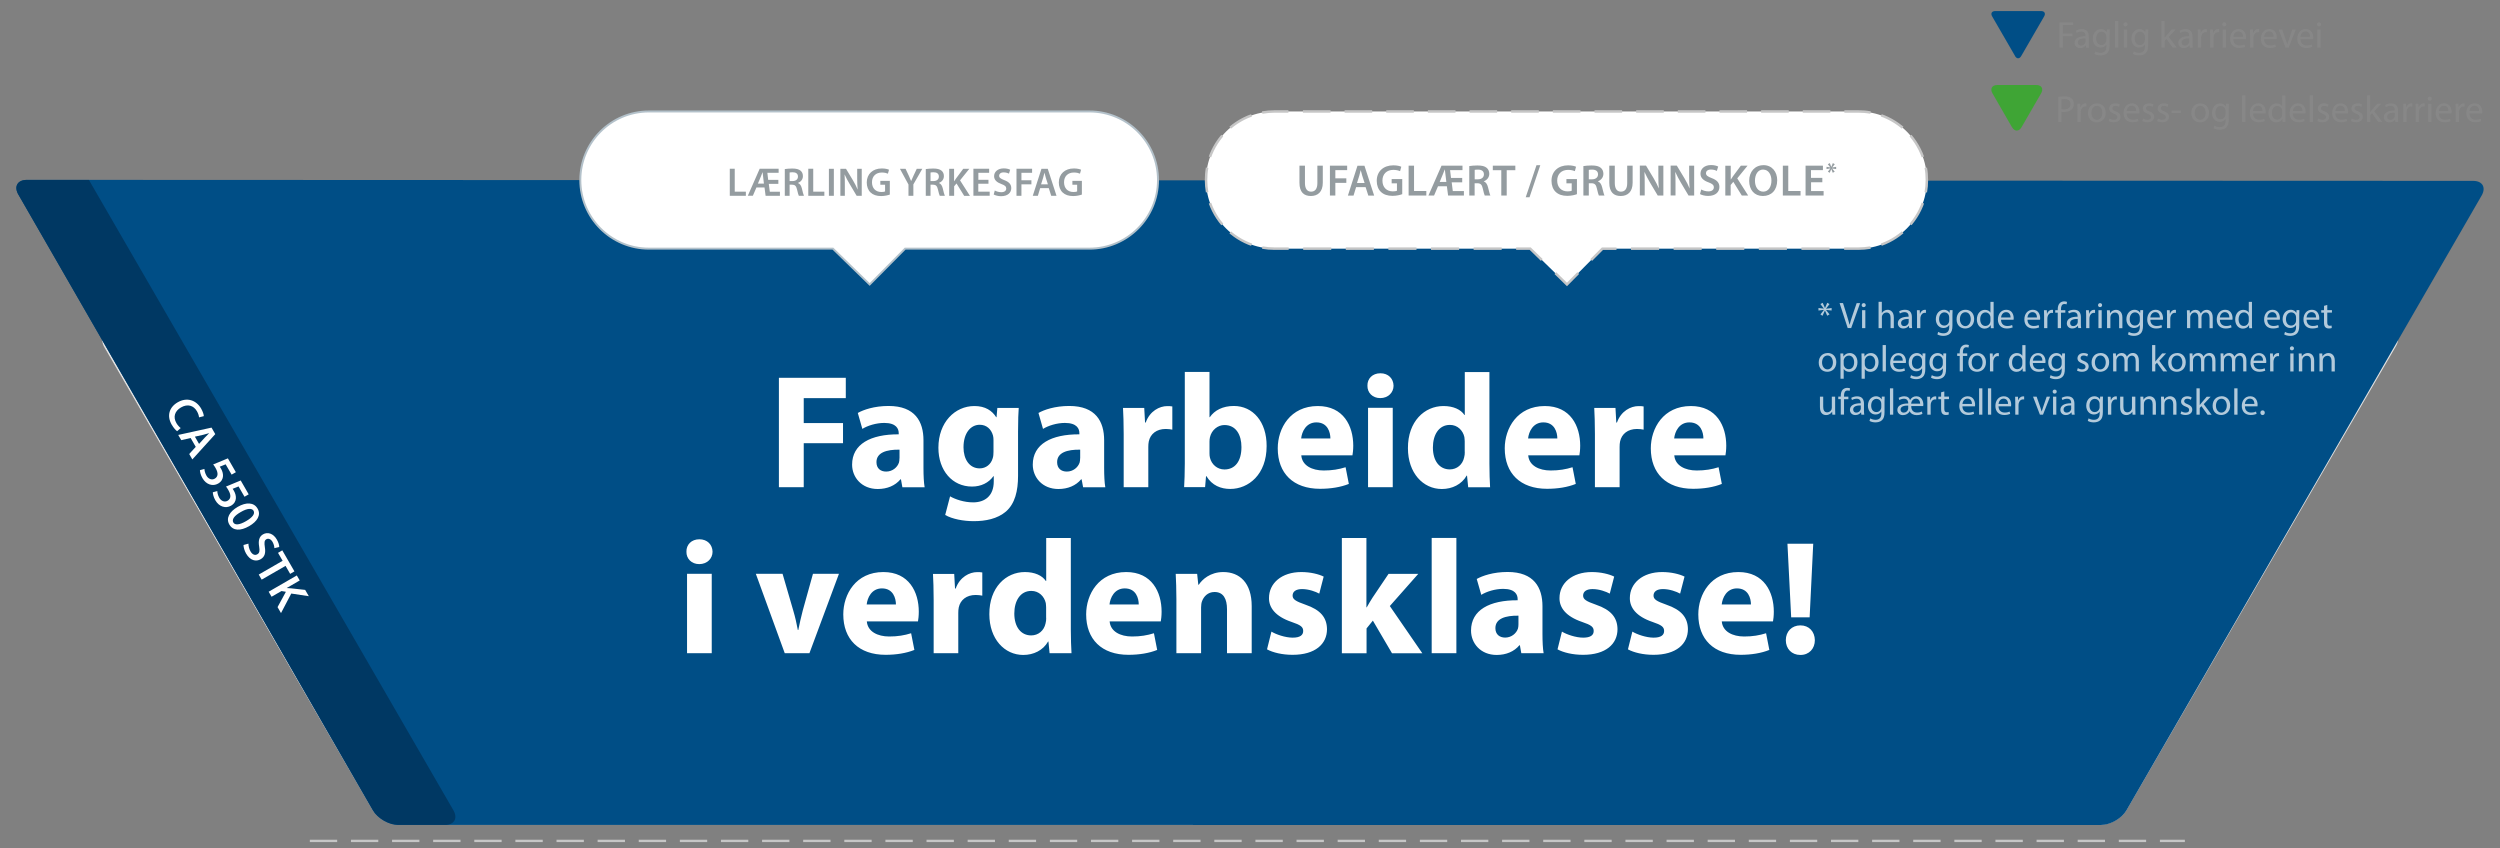 <?xml version="1.0" encoding="UTF-8"?>
<svg id="Layer_2" xmlns="http://www.w3.org/2000/svg" xmlns:xlink="http://www.w3.org/1999/xlink" version="1.1" viewBox="0 0 368.5 125">
  <rect x="0" y="0" width="368.5" height="125" fill="#808080" stroke="none"/>
  <!-- Generator: Adobe Illustrator 30.0.0, SVG Export Plug-In . SVG Version: 2.1.1 Build 123)  -->
  <defs>
    <style>
      .st0, .st1, .st2, .st3, .st4, .st5, .st6 {
        fill: none;
      }

      .st7 {
        fill: #e3e3e3;
      }

      .st1 {
        stroke-dasharray: 4.14 2.14;
      }

      .st1, .st2, .st4, .st5, .st6 {
        stroke: #c6c6c6;
      }

      .st1, .st4, .st5, .st6 {
        stroke-width: .37px;
      }

      .st8 {
        fill: #949ca0;
      }

      .st9 {
        fill: #004e86;
      }

      .st10 {
        isolation: isolate;
      }

      .st11 {
        clip-path: url(#clippath-11);
      }

      .st12 {
        clip-path: url(#clippath-10);
      }

      .st13 {
        clip-path: url(#clippath-12);
      }

      .st14 {
        clip-path: url(#clippath-1);
      }

      .st15 {
        clip-path: url(#clippath-3);
      }

      .st16 {
        clip-path: url(#clippath-2);
      }

      .st17 {
        clip-path: url(#clippath-9);
      }

      .st18 {
        fill: #fff;
      }

      .st19 {
        fill: #3fa535;
      }

      .st2 {
        stroke-dasharray: 4.03 2.03;
        stroke-width: .35px;
      }

      .st20 {
        fill: #878787;
      }

      .st21 {
        fill: #003863;
      }

      .st3 {
        stroke: #b3c1ca;
        stroke-width: .29px;
      }

      .st22 {
        opacity: .7;
      }

      .st4 {
        stroke-dasharray: 3.65 1.65;
      }

      .st23 {
        clip-path: url(#clippath);
      }

      .st6 {
        stroke-dasharray: 4.07 2.07;
      }
    </style>
    <clipPath id="clippath">
      <rect class="st0" y=".69" width="368.5" height="342.99"/>
    </clipPath>
    <clipPath id="clippath-1">
      <rect class="st0" y=".69" width="368.5" height="342.99"/>
    </clipPath>
    <clipPath id="clippath-2">
      <path class="st0" d="M2.71,28.68l52.24,90.74c.69,1.2,2.37,2.17,3.75,2.17h251c1.38,0,3.06-.97,3.75-2.16l52.34-90.59c.69-1.2.13-2.17-1.25-2.17l-360.58-.15c-1.38,0-1.94.97-1.25,2.17h0Z"/>
    </clipPath>
    <clipPath id="clippath-3">
      <rect class="st0" y=".69" width="368.5" height="342.99"/>
    </clipPath>
    <clipPath id="clippath-9">
      <rect class="st0" y=".69" width="368.5" height="342.99"/>
    </clipPath>
    <clipPath id="clippath-10">
      <rect class="st0" x="267.26" y="56.18" width="67.57" height="7.08"/>
    </clipPath>
    <clipPath id="clippath-11">
      <rect class="st0" x="267.08" y="49.8" width="78.07" height="7.09"/>
    </clipPath>
    <clipPath id="clippath-12">
      <rect class="st0" x="267.04" y="43.43" width="77.68" height="7.09"/>
    </clipPath>
  </defs>
  <g id="Layer_1-2">
    <g class="st10">
      <g id="Layer_1-3">
        <g class="st23">
          <g>
            <g class="st14">
              <g>
                <path class="st9" d="M297.02,8.27c.25.43.65.43.9,0l3.39-5.86c.25-.43.05-.78-.45-.78h-6.77c-.5,0-.7.35-.45.78l3.39,5.86h-.01Z"/>
                <path class="st20" d="M341.82,3.29c-.18,0-.3.13-.3.3s.12.3.29.3c.19,0,.31-.13.31-.3s-.12-.3-.3-.3M342.06,4.35h-.49v2.67h.49s0-2.67,0-2.67ZM339.08,5.42c.04-.34.26-.79.75-.79.55,0,.68.48.67.79h-1.42ZM340.95,5.77s.02-.13.02-.23c0-.49-.23-1.26-1.1-1.26-.78,0-1.25.64-1.25,1.44s.49,1.35,1.32,1.35c.43,0,.72-.09.89-.16l-.08-.35c-.18.08-.39.14-.74.14-.49,0-.91-.27-.92-.93h1.88-.02ZM335.87,4.35l1.02,2.67h.46l1.05-2.67h-.51l-.52,1.5c-.09.24-.17.46-.23.68h-.02c-.05-.22-.13-.44-.21-.68l-.52-1.5s-.52,0-.52,0ZM333.71,5.42c.04-.34.25-.79.75-.79.55,0,.68.48.67.79h-1.42ZM335.58,5.77s.02-.13.02-.23c0-.49-.23-1.26-1.1-1.26-.78,0-1.25.64-1.25,1.44s.49,1.35,1.32,1.35c.43,0,.72-.09.89-.16l-.08-.35c-.18.08-.39.14-.74.14-.49,0-.91-.27-.92-.93h1.88-.02ZM331.68,7.02h.48v-1.43c0-.08.01-.16.02-.23.07-.36.31-.62.65-.62.07,0,.12,0,.17.02v-.46s-.08-.02-.14-.02c-.33,0-.62.23-.74.59h-.02l-.02-.53h-.43c.02.25.02.52.02.83v1.84h0ZM329.19,5.42c.04-.34.25-.79.75-.79.55,0,.68.48.68.79h-1.43ZM331.06,5.77s.02-.13.02-.23c0-.49-.23-1.26-1.11-1.26-.78,0-1.25.64-1.25,1.44s.49,1.35,1.32,1.35c.42,0,.72-.09.89-.16l-.08-.35c-.18.08-.39.14-.74.14-.49,0-.91-.27-.92-.93h1.88-.01ZM327.86,3.29c-.18,0-.3.13-.3.3s.12.3.29.3c.19,0,.32-.13.31-.3,0-.17-.12-.3-.3-.3M328.11,4.35h-.49v2.67h.49s0-2.67,0-2.67ZM325.79,7.02h.48v-1.43c0-.08.01-.16.02-.23.07-.36.31-.62.65-.62.07,0,.12,0,.16.02v-.46s-.08-.02-.14-.02c-.33,0-.62.23-.74.59h-.02l-.02-.53h-.42c.02.25.02.52.02.83v1.84h.01ZM323.96,7.02h.48v-1.43c0-.08.01-.16.02-.23.07-.36.31-.62.65-.62.07,0,.12,0,.17.02v-.46s-.08-.02-.14-.02c-.33,0-.62.23-.74.59h-.02l-.02-.53h-.42c.02.25.02.52.02.83v1.84h0ZM322.71,6.12s-.01.11-.03.15c-.08.23-.3.45-.65.45-.25,0-.46-.15-.46-.46,0-.52.6-.61,1.13-.6v.46h0ZM323.22,7.02c-.03-.18-.05-.41-.05-.64v-1c0-.54-.2-1.09-1.02-1.09-.34,0-.66.09-.88.24l.11.32c.19-.12.45-.2.7-.2.55,0,.61.4.61.62v.06c-1.03,0-1.61.35-1.61.99,0,.39.28.77.82.77.38,0,.67-.19.82-.4h.02l.04.34h.44,0ZM319.09,3.1h-.48v3.92h.48v-1.01l.25-.28.92,1.28h.59l-1.18-1.57,1.03-1.1h-.59l-.79.92c-.08.09-.17.21-.24.3h-.01v-2.48s.02.02.02.02ZM316.15,5.88c0,.08-.01.18-.04.26-.1.31-.38.5-.67.5-.52,0-.79-.44-.79-.96,0-.62.33-1.01.8-1.01.35,0,.59.23.68.51.02.07.03.14.03.22v.48h0ZM316.23,4.35l-.02.4h-.01c-.12-.22-.37-.46-.83-.46-.61,0-1.2.51-1.2,1.42,0,.74.48,1.3,1.14,1.3.42,0,.7-.2.85-.45h.01v.3c0,.67-.36.93-.86.93-.33,0-.61-.1-.79-.21l-.12.37c.21.14.57.22.89.22.34,0,.71-.08.97-.32.26-.23.38-.61.38-1.22v-1.55c0-.33.01-.54.02-.74h-.43ZM313.3,3.29c-.18,0-.3.13-.3.3s.12.3.29.3c.19,0,.31-.13.31-.3s-.11-.3-.3-.3M313.54,4.35h-.49v2.67h.49s0-2.67,0-2.67ZM311.75,7.02h.49v-3.92h-.49v3.92ZM310.47,5.88c0,.08-.01.18-.04.26-.1.31-.38.5-.67.5-.52,0-.79-.44-.79-.96,0-.62.33-1.01.8-1.01.35,0,.59.23.68.51.02.07.03.14.03.22v.48h0ZM310.54,4.35l-.02.4h-.01c-.12-.22-.37-.46-.83-.46-.61,0-1.2.51-1.2,1.42,0,.74.47,1.3,1.14,1.3.42,0,.7-.2.85-.45h.01v.3c0,.67-.36.93-.86.93-.33,0-.61-.1-.78-.21l-.12.37c.21.14.57.22.89.22.34,0,.71-.08.97-.32.26-.23.38-.61.38-1.22v-1.55c0-.33.01-.54.02-.74h-.44ZM307.41,6.12s-.01.11-.03.15c-.08.23-.3.45-.65.45-.25,0-.46-.15-.46-.46,0-.52.6-.61,1.13-.6v.46h0ZM307.92,7.02c-.03-.18-.04-.41-.04-.64v-1c0-.54-.2-1.09-1.02-1.09-.34,0-.66.09-.88.24l.11.32c.19-.12.45-.2.7-.2.55,0,.61.4.61.62v.06c-1.03,0-1.61.35-1.61.99,0,.39.28.77.82.77.38,0,.67-.19.82-.4h.02l.04.34h.44-.01ZM303.58,7.02h.48v-1.68h1.41v-.4h-1.41v-1.24h1.52v-.4h-2.01v3.72h.01Z"/>
                <path class="st19" d="M296.57,18.74c.39.68,1.02.68,1.41,0l2.88-4.98c.39-.68.07-1.23-.71-1.23h-5.75c-.78,0-1.1.55-.71,1.23l2.87,4.98h0Z"/>
                <path class="st20" d="M364,16.37c.04-.34.26-.79.75-.79.55,0,.68.48.67.79h-1.42ZM365.87,16.72s.02-.13.02-.23c0-.49-.23-1.26-1.11-1.26-.78,0-1.25.64-1.25,1.44s.49,1.35,1.32,1.35c.43,0,.72-.09.89-.16l-.08-.35c-.18.08-.39.14-.74.14-.49,0-.91-.27-.92-.93h1.88-.01ZM361.97,17.97h.48v-1.43c0-.08.01-.16.02-.23.07-.36.31-.62.65-.62.07,0,.12,0,.17.02v-.46s-.08-.02-.14-.02c-.33,0-.62.23-.74.59h-.02l-.02-.53h-.42c.02.25.02.52.02.83v1.84h0ZM359.48,16.37c.04-.34.25-.79.75-.79.55,0,.68.48.67.79h-1.42ZM361.35,16.72s.02-.13.02-.23c0-.49-.23-1.26-1.1-1.26-.78,0-1.25.64-1.25,1.44s.49,1.35,1.31,1.35c.43,0,.72-.09.89-.16l-.08-.35c-.18.08-.39.14-.74.14-.49,0-.91-.27-.92-.93h1.88-.01ZM358.15,14.24c-.18,0-.3.13-.3.3s.12.3.29.3c.19,0,.31-.13.31-.3s-.12-.3-.3-.3M358.4,15.3h-.49v2.67h.49s0-2.67,0-2.67ZM356.08,17.97h.48v-1.43c0-.08.01-.16.02-.23.07-.36.31-.62.65-.62.07,0,.12,0,.17.02v-.46s-.08-.02-.14-.02c-.33,0-.62.23-.74.59h-.02l-.02-.53h-.43c.02.25.02.52.02.83v1.84h0ZM354.25,17.97h.48v-1.43c0-.08.01-.16.02-.23.07-.36.31-.62.65-.62.07,0,.12,0,.17.02v-.46s-.08-.02-.14-.02c-.33,0-.62.23-.74.59h-.02l-.02-.53h-.42c.02.25.02.52.02.83v1.84h0ZM353,17.07s-.01.11-.03.15c-.08.23-.3.45-.65.45-.25,0-.46-.15-.46-.46,0-.52.6-.61,1.13-.6v.46h0ZM353.51,17.97c-.03-.18-.04-.41-.04-.64v-1c0-.54-.2-1.09-1.02-1.09-.34,0-.66.09-.88.24l.11.32c.19-.12.45-.2.7-.2.55,0,.61.4.61.62v.06c-1.03,0-1.61.35-1.61.99,0,.39.28.77.82.77.38,0,.67-.19.82-.4h.02l.04.34h.44-.01ZM349.38,14.05h-.48v3.92h.48v-1.01l.25-.28.92,1.28h.59l-1.18-1.57,1.03-1.1h-.58l-.79.92c-.08.09-.17.21-.24.3h-.01v-2.48.02h0ZM346.52,17.84c.19.11.46.18.75.18.64,0,1-.33,1-.8,0-.4-.24-.63-.7-.81-.35-.13-.51-.23-.51-.45,0-.2.16-.36.45-.36.25,0,.44.09.55.15l.12-.35c-.15-.09-.39-.17-.66-.17-.58,0-.92.35-.92.78,0,.32.23.59.71.76.36.13.5.26.5.49s-.17.4-.52.4c-.24,0-.5-.1-.64-.19l-.12.37h0ZM344.22,16.37c.04-.34.25-.79.75-.79.55,0,.68.48.67.79h-1.42ZM346.09,16.72s.02-.13.02-.23c0-.49-.23-1.26-1.1-1.26-.78,0-1.25.64-1.25,1.44s.49,1.35,1.31,1.35c.43,0,.72-.09.89-.16l-.08-.35c-.18.08-.39.14-.74.14-.49,0-.91-.27-.92-.93h1.88-.01ZM341.57,17.84c.19.11.46.18.75.18.64,0,1-.33,1-.8,0-.4-.24-.63-.7-.81-.35-.13-.51-.23-.51-.45,0-.2.16-.36.45-.36.25,0,.44.09.55.15l.12-.35c-.15-.09-.39-.17-.66-.17-.58,0-.92.35-.92.78,0,.32.23.59.71.76.36.13.5.26.5.49s-.17.4-.52.4c-.24,0-.5-.1-.64-.19l-.12.37h0ZM340.45,17.97h.49v-3.92h-.49v3.92ZM337.96,16.37c.04-.34.26-.79.75-.79.55,0,.68.48.67.79h-1.42ZM339.83,16.72s.02-.13.02-.23c0-.49-.23-1.26-1.11-1.26-.78,0-1.25.64-1.25,1.44s.49,1.35,1.32,1.35c.43,0,.72-.09.89-.16l-.08-.35c-.18.08-.39.14-.74.14-.49,0-.91-.27-.92-.93h1.88-.01ZM336.39,16.85c0,.08,0,.14-.02.21-.09.37-.39.58-.71.58-.53,0-.79-.45-.79-.99,0-.59.3-1.03.8-1.03.36,0,.63.25.7.56.02.06.02.14.02.2v.46h0ZM336.39,14.05v1.6h-.01c-.12-.21-.4-.41-.81-.41-.65,0-1.21.55-1.2,1.44,0,.81.5,1.36,1.14,1.36.44,0,.76-.23.91-.52h.01l.02.46h.43c-.02-.18-.02-.45-.02-.69v-3.23h-.48.01ZM332.07,16.37c.04-.34.25-.79.75-.79.55,0,.68.48.67.79h-1.42ZM333.95,16.72s.02-.13.02-.23c0-.49-.23-1.26-1.1-1.26-.78,0-1.25.64-1.25,1.44s.49,1.35,1.32,1.35c.42,0,.72-.09.89-.16l-.08-.35c-.18.08-.39.14-.74.14-.49,0-.91-.27-.92-.93h1.88-.02ZM330.49,17.97h.49v-3.92h-.49v3.92ZM328.04,16.83c0,.08-.01.18-.04.26-.11.31-.38.5-.67.5-.53,0-.79-.44-.79-.96,0-.62.33-1.01.8-1.01.35,0,.59.23.68.51.02.07.03.14.03.22v.48h0ZM328.11,15.3l-.02.4h-.01c-.12-.22-.37-.46-.83-.46-.61,0-1.2.51-1.2,1.42,0,.74.47,1.3,1.14,1.3.41,0,.7-.2.85-.45h.01v.3c0,.67-.36.93-.86.93-.33,0-.61-.1-.79-.21l-.12.37c.21.14.57.22.89.22.34,0,.71-.08.97-.32.26-.23.38-.61.38-1.22v-1.55c0-.33.01-.54.02-.74h-.43ZM324.32,15.6c.57,0,.8.57.8,1.03,0,.6-.35,1.04-.81,1.04s-.81-.44-.81-1.03c0-.51.25-1.04.82-1.04M324.33,15.24c-.74,0-1.33.52-1.33,1.42,0,.85.56,1.38,1.28,1.38.65,0,1.33-.43,1.33-1.42,0-.82-.52-1.38-1.29-1.38M320.1,16.65h1.36v-.36h-1.36v.36ZM317.96,17.84c.19.11.46.18.75.18.64,0,1-.33,1-.8,0-.4-.24-.63-.7-.81-.35-.13-.51-.23-.51-.45,0-.2.16-.36.45-.36.25,0,.44.09.55.15l.12-.35c-.15-.09-.39-.17-.66-.17-.57,0-.92.35-.92.78,0,.32.23.59.71.76.36.13.5.26.5.49s-.17.4-.52.4c-.24,0-.5-.1-.64-.19l-.12.37h0ZM315.77,17.84c.19.11.46.18.75.18.64,0,1-.33,1-.8,0-.4-.24-.63-.7-.81-.35-.13-.51-.23-.51-.45,0-.2.16-.36.45-.36.25,0,.44.09.55.15l.12-.35c-.15-.09-.39-.17-.66-.17-.58,0-.92.35-.92.78,0,.32.23.59.71.76.36.13.5.26.5.49s-.17.4-.52.4c-.24,0-.5-.1-.64-.19l-.12.37h0ZM313.46,16.37c.04-.34.26-.79.75-.79.55,0,.68.48.67.79h-1.42ZM315.34,16.72s.02-.13.02-.23c0-.49-.23-1.26-1.1-1.26-.78,0-1.25.64-1.25,1.44s.49,1.35,1.31,1.35c.43,0,.72-.09.89-.16l-.08-.35c-.18.08-.39.14-.74.14-.49,0-.91-.27-.92-.93h1.88-.01ZM310.81,17.84c.19.11.46.18.75.18.64,0,1-.33,1-.8,0-.4-.24-.63-.7-.81-.35-.13-.51-.23-.51-.45,0-.2.16-.36.45-.36.25,0,.44.09.55.15l.12-.35c-.15-.09-.39-.17-.66-.17-.58,0-.92.35-.92.78,0,.32.23.59.71.76.36.13.5.26.5.49s-.17.4-.52.4c-.24,0-.5-.1-.64-.19l-.12.37h0ZM309.09,15.6c.57,0,.8.57.8,1.03,0,.6-.35,1.04-.81,1.04s-.81-.44-.81-1.03c0-.51.25-1.04.82-1.04M309.1,15.24c-.74,0-1.33.52-1.33,1.42,0,.85.56,1.38,1.28,1.38.65,0,1.33-.43,1.33-1.42,0-.82-.52-1.38-1.29-1.38M306.22,17.97h.48v-1.43c0-.08.01-.16.02-.23.07-.36.31-.62.65-.62.07,0,.12,0,.17.02v-.46s-.08-.02-.14-.02c-.33,0-.62.23-.74.59h-.02l-.02-.53h-.42c.02.25.02.52.02.83v1.84h0ZM303.86,14.64c.08-.02.24-.04.45-.04.53,0,.88.24.88.73s-.35.8-.93.8c-.16,0-.29-.01-.4-.04v-1.45h0ZM303.38,17.97h.48v-1.49c.11.03.24.03.39.03.47,0,.89-.14,1.14-.41.19-.19.29-.46.29-.8s-.12-.6-.32-.78c-.22-.2-.57-.31-1.05-.31-.39,0-.69.03-.92.07v3.68h-.01Z"/>
                <path class="st7" d="M15.38,51.18c-.69-1.2-.13-2.16,1.25-2.17l335.29-.13c1.38,0,1.94.97,1.24,2.16l-39.71,68.37c-.69,1.19-2.38,2.16-3.76,2.16H58.7c-1.38,0-3.06-.97-3.76-2.16L15.38,51.18Z"/>
                <path class="st9" d="M2.71,28.68c-.69-1.2-.13-2.17,1.25-2.17l360.58.15c1.38,0,1.94.97,1.25,2.17l-52.34,90.6c-.69,1.2-2.37,2.17-3.75,2.17H58.7c-1.38,0-3.06-.97-3.75-2.17L2.71,28.68Z"/>
              </g>
            </g>
            <g class="st16">
              <path class="st21" d="M-250.98,119.17c-.36,1.34.48,2.42,1.86,2.42H65.58c1.38,0,1.94-.97,1.25-2.16L9.67,20.58c-.69-1.2-2.36-2.04-3.74-1.88l-234.99,27.23c-1.37.16-2.77,1.37-3.13,2.7l-18.8,70.53h.01Z"/>
            </g>
            <g class="st15">
              <g>
                <path class="st18" d="M265.38,96.54c1.29,0,2.13-.93,2.13-2.18-.02-1.27-.86-2.18-2.13-2.18s-2.15.91-2.15,2.18.86,2.18,2.15,2.18M266.74,90.99l.53-10.84h-3.8l.55,10.84h2.73-.01ZM253.78,89.1c.1-.98.72-2.37,2.25-2.37,1.68,0,2.06,1.48,2.06,2.37h-4.31ZM261.34,91.59c.05-.26.12-.81.12-1.43,0-2.89-1.44-5.84-5.22-5.84-4.07,0-5.91,3.28-5.91,6.24,0,3.66,2.27,5.96,6.24,5.96,1.58,0,3.04-.24,4.23-.72l-.48-2.46c-.98.31-1.98.48-3.23.48-1.7,0-3.18-.72-3.3-2.23h7.55ZM239.95,95.71c.88.48,2.25.81,3.78.81,3.35,0,5.07-1.6,5.07-3.78-.02-1.72-.96-2.85-3.18-3.61-1.43-.5-1.89-.79-1.89-1.34,0-.6.5-.96,1.39-.96,1,0,2.01.38,2.53.67l.65-2.51c-.72-.36-1.94-.67-3.3-.67-2.89,0-4.76,1.65-4.76,3.83-.02,1.39.91,2.7,3.33,3.52,1.36.46,1.72.74,1.72,1.34s-.46.98-1.55.98-2.46-.48-3.13-.89l-.65,2.61h-.01ZM229.57,95.71c.88.48,2.25.81,3.78.81,3.35,0,5.07-1.6,5.07-3.78-.02-1.72-.96-2.85-3.18-3.61-1.44-.5-1.89-.79-1.89-1.34,0-.6.5-.96,1.39-.96,1.01,0,2.01.38,2.54.67l.65-2.51c-.72-.36-1.94-.67-3.3-.67-2.9,0-4.76,1.65-4.76,3.83-.02,1.39.91,2.7,3.32,3.52,1.36.46,1.72.74,1.72,1.34s-.45.98-1.55.98-2.46-.48-3.13-.89l-.65,2.61h-.01ZM223.82,92.02c0,.21-.02.43-.07.62-.24.74-.98,1.34-1.89,1.34-.81,0-1.44-.46-1.44-1.39,0-1.41,1.48-1.87,3.4-1.84v1.27h0ZM227.53,96.28c-.12-.65-.17-1.72-.17-2.85v-4.07c0-2.75-1.24-5.05-5.14-5.05-2.13,0-3.73.57-4.55,1.03l.67,2.34c.77-.48,2.03-.88,3.23-.88,1.79,0,2.13.88,2.13,1.51v.17c-4.14-.02-6.87,1.44-6.87,4.47,0,1.87,1.41,3.59,3.78,3.59,1.39,0,2.58-.5,3.35-1.43h.07l.21,1.17h3.29,0ZM211.03,96.28h3.64v-16.99h-3.64v16.99ZM201.43,79.3h-3.64v16.99h3.64v-3.66l.93-1.15,2.82,4.81h4.47l-4.79-6.96,4.19-4.74h-4.38l-2.37,3.52c-.29.45-.57.93-.84,1.41h-.05v-10.21h.02,0ZM186.75,95.71c.88.48,2.25.81,3.78.81,3.35,0,5.07-1.6,5.07-3.78-.02-1.72-.96-2.85-3.18-3.61-1.43-.5-1.89-.79-1.89-1.34,0-.6.5-.96,1.39-.96,1.01,0,2.01.38,2.54.67l.65-2.51c-.72-.36-1.94-.67-3.3-.67-2.9,0-4.76,1.65-4.76,3.83-.02,1.39.91,2.7,3.32,3.52,1.36.46,1.72.74,1.72,1.34s-.45.98-1.55.98-2.46-.48-3.13-.89l-.65,2.61h-.01ZM173.4,96.28h3.64v-6.75c0-.34.05-.69.14-.91.24-.67.84-1.36,1.84-1.36,1.32,0,1.84,1.03,1.84,2.54v6.48h3.64v-6.94c0-3.44-1.79-5.02-4.19-5.02-1.94,0-3.13,1.12-3.61,1.87h-.07l-.17-1.6h-3.16c.05,1.03.1,2.27.1,3.73v7.97h0ZM163.54,89.1c.1-.98.72-2.37,2.25-2.37,1.68,0,2.06,1.48,2.06,2.37h-4.31ZM171.1,91.59c.05-.26.12-.81.12-1.43,0-2.89-1.44-5.84-5.21-5.84-4.07,0-5.91,3.28-5.91,6.24,0,3.66,2.27,5.96,6.24,5.96,1.58,0,3.04-.24,4.23-.72l-.48-2.46c-.98.31-1.99.48-3.23.48-1.7,0-3.18-.72-3.3-2.23h7.54ZM154.21,91.07c0,.31-.02.57-.1.84-.22,1.03-1.05,1.75-2.11,1.75-1.51,0-2.49-1.24-2.49-3.23,0-1.84.86-3.33,2.51-3.33,1.12,0,1.91.81,2.13,1.79.02.19.05.45.05.65v1.53h.01ZM154.21,79.3v6.34h-.05c-.53-.81-1.65-1.32-3.09-1.32-2.8,0-5.26,2.27-5.24,6.22,0,3.64,2.23,6,5,6,1.51,0,2.92-.67,3.66-1.98h.05l.17,1.72h3.23c-.05-.79-.1-2.18-.1-3.49v-13.49h-3.64.01ZM137.61,96.28h3.64v-5.93c0-.29.02-.57.07-.81.24-1.12,1.15-1.84,2.49-1.84.41,0,.72.05.98.1v-3.42c-.26-.05-.43-.05-.76-.05-1.12,0-2.56.72-3.16,2.42h-.1l-.12-2.15h-3.13c.05,1.01.1,2.13.1,3.85v7.85-.02h-.01ZM127.75,89.1c.1-.98.72-2.37,2.25-2.37,1.67,0,2.06,1.48,2.06,2.37h-4.31ZM135.31,91.59c.05-.26.12-.81.12-1.43,0-2.89-1.44-5.84-5.22-5.84-4.07,0-5.91,3.28-5.91,6.24,0,3.66,2.27,5.96,6.24,5.96,1.58,0,3.04-.24,4.24-.72l-.48-2.46c-.98.31-1.99.48-3.23.48-1.7,0-3.18-.72-3.3-2.23h7.54ZM111.41,84.58l4.26,11.7h3.64l4.35-11.7h-3.83l-1.51,5.43c-.26,1.01-.46,1.89-.65,2.85h-.07c-.17-.93-.38-1.87-.67-2.85l-1.58-5.43h-3.95.01ZM103.09,79.49c-1.17,0-1.94.79-1.91,1.84-.02,1.01.74,1.82,1.89,1.82s1.96-.81,1.96-1.82c-.02-1.05-.77-1.84-1.94-1.84M104.91,84.58h-3.64v11.7h3.64v-11.7Z"/>
                <path class="st18" d="M246.77,64.63c.1-.98.72-2.37,2.25-2.37,1.68,0,2.06,1.48,2.06,2.37h-4.31ZM254.33,67.12c.05-.26.12-.81.12-1.43,0-2.9-1.44-5.84-5.21-5.84-4.07,0-5.91,3.28-5.91,6.24,0,3.66,2.27,5.96,6.24,5.96,1.58,0,3.04-.24,4.23-.72l-.48-2.46c-.98.31-1.99.48-3.23.48-1.7,0-3.18-.72-3.3-2.23h7.54ZM235.09,71.81h3.64v-5.93c0-.29.02-.57.07-.81.24-1.12,1.15-1.84,2.49-1.84.41,0,.72.05.98.1v-3.42c-.26-.05-.43-.05-.77-.05-1.12,0-2.56.72-3.16,2.42h-.1l-.12-2.15h-3.13c.05,1,.1,2.13.1,3.85v7.85-.02ZM225.24,64.63c.1-.98.72-2.37,2.25-2.37,1.67,0,2.06,1.48,2.06,2.37h-4.31ZM232.8,67.12c.05-.26.12-.81.12-1.43,0-2.9-1.43-5.84-5.21-5.84-4.07,0-5.91,3.28-5.91,6.24,0,3.66,2.27,5.96,6.24,5.96,1.58,0,3.04-.24,4.23-.72l-.48-2.46c-.98.31-1.99.48-3.23.48-1.7,0-3.18-.72-3.3-2.23h7.54ZM215.91,66.6c0,.31-.02.57-.1.84-.22,1.03-1.05,1.75-2.11,1.75-1.51,0-2.49-1.24-2.49-3.23,0-1.84.86-3.33,2.51-3.33,1.12,0,1.91.81,2.13,1.79.02.19.05.45.05.65v1.53h.01ZM215.91,54.83v6.34h-.05c-.53-.81-1.65-1.32-3.09-1.32-2.8,0-5.26,2.27-5.24,6.22,0,3.64,2.22,6.01,5,6.01,1.51,0,2.92-.67,3.66-1.98h.05l.17,1.72h3.23c-.05-.79-.1-2.18-.1-3.49v-13.49h-3.64.01ZM203.47,55.02c-1.17,0-1.94.79-1.91,1.84-.02,1.01.74,1.82,1.89,1.82s1.96-.81,1.96-1.82c-.02-1.05-.76-1.84-1.94-1.84M205.29,60.11h-3.64v11.7h3.64s0-11.7,0-11.7ZM191.79,64.63c.1-.98.72-2.37,2.25-2.37,1.67,0,2.06,1.48,2.06,2.37h-4.31ZM199.35,67.12c.05-.26.12-.81.12-1.43,0-2.9-1.44-5.84-5.22-5.84-4.07,0-5.91,3.28-5.91,6.24,0,3.66,2.27,5.96,6.24,5.96,1.58,0,3.04-.24,4.24-.72l-.48-2.46c-.98.31-1.99.48-3.23.48-1.7,0-3.18-.72-3.3-2.23h7.54ZM178.28,65.11c0-.24.02-.46.07-.67.24-1.05,1.15-1.79,2.13-1.79,1.7,0,2.51,1.43,2.51,3.25,0,2.11-.96,3.3-2.51,3.3-1.05,0-1.89-.74-2.13-1.72-.05-.19-.07-.41-.07-.65v-1.72ZM177.63,71.81l.14-1.63h.05c.84,1.39,2.15,1.89,3.52,1.89,2.68,0,5.36-2.11,5.36-6.32.02-3.59-2.03-5.91-4.83-5.91-1.63,0-2.85.64-3.54,1.65h-.05v-6.67h-3.64v13.49c0,1.32-.05,2.73-.1,3.49h3.09ZM165.62,71.81h3.64v-5.93c0-.29.02-.57.07-.81.24-1.12,1.15-1.84,2.49-1.84.41,0,.72.05.98.1v-3.42c-.26-.05-.43-.05-.76-.05-1.12,0-2.56.72-3.16,2.42h-.1l-.12-2.15h-3.13c.05,1,.1,2.13.1,3.85v7.85-.02h-.01ZM159.21,67.55c0,.21-.02.43-.07.62-.24.74-.98,1.34-1.89,1.34-.81,0-1.43-.45-1.43-1.39,0-1.41,1.48-1.87,3.4-1.84v1.27h0ZM162.92,71.81c-.12-.65-.17-1.72-.17-2.85v-4.07c0-2.75-1.24-5.05-5.14-5.05-2.13,0-3.73.57-4.54,1.03l.67,2.35c.77-.48,2.03-.88,3.23-.88,1.79,0,2.13.88,2.13,1.51v.17c-4.14-.02-6.87,1.44-6.87,4.47,0,1.87,1.41,3.59,3.78,3.59,1.39,0,2.58-.5,3.35-1.43h.07l.22,1.17h3.28-.01ZM146.44,66.6c0,.31-.02.69-.12.96-.24.86-.98,1.48-1.91,1.48-1.53,0-2.39-1.36-2.39-3.11,0-2.13,1.08-3.32,2.39-3.32,1.01,0,1.7.65,1.96,1.6.05.19.07.43.07.67v1.72h0ZM147.01,60.11l-.12,1.39h-.05c-.6-.96-1.6-1.65-3.21-1.65-2.87,0-5.31,2.39-5.31,6.15,0,3.37,2.06,5.72,4.95,5.72,1.34,0,2.46-.55,3.16-1.53h.05v.77c0,2.15-1.32,3.09-3.04,3.09-1.36,0-2.66-.46-3.4-.89l-.72,2.75c1.05.6,2.68.91,4.21.91,1.72,0,3.47-.33,4.76-1.43,1.32-1.17,1.77-3.02,1.77-5.26v-6.53c0-1.75.05-2.73.1-3.47h-3.16v-.02h0ZM132.58,67.55c0,.21-.02.43-.07.62-.24.74-.98,1.34-1.89,1.34-.81,0-1.43-.45-1.43-1.39,0-1.41,1.48-1.87,3.4-1.84v1.27h0ZM136.29,71.81c-.12-.65-.17-1.72-.17-2.85v-4.07c0-2.75-1.24-5.05-5.14-5.05-2.13,0-3.73.57-4.54,1.03l.67,2.35c.76-.48,2.03-.88,3.23-.88,1.79,0,2.13.88,2.13,1.51v.17c-4.14-.02-6.87,1.44-6.87,4.47,0,1.87,1.41,3.59,3.78,3.59,1.39,0,2.58-.5,3.35-1.43h.07l.21,1.17h3.28,0ZM114.81,71.81h3.66v-6.48h5.79v-2.97h-5.79v-3.68h6.2v-2.99h-9.86v16.12Z"/>
                <path class="st18" d="M39.6,87.22l.43.74,1.46-.84.65.11-1.23,2.26.51.88,1.51-2.88,2.59.39-.54-.93-2.08-.23c-.2-.02-.41-.03-.62-.04v-.02l1.9-1.1-.43-.74s-4.15,2.4-4.15,2.4ZM38.14,84.69l.43.75,3.52-2.03.68,1.18.63-.37-1.79-3.1-.63.37.68,1.17-3.52,2.03ZM35.89,80.33c0,.3.13.83.38,1.26.61,1.06,1.48,1.23,2.15.84.6-.35.76-.9.62-1.77-.1-.67-.09-1,.23-1.18.24-.14.62-.08.9.39.22.39.27.74.27.93l.72-.17c0-.28-.1-.66-.36-1.11-.51-.89-1.35-1.15-2.03-.76-.6.35-.71.99-.57,1.81.11.64.05.95-.27,1.13-.34.2-.72.06-1-.42-.22-.38-.31-.82-.31-1.15l-.72.2s0,0-.01,0ZM37.37,75.28c.26.45-.16.99-1.09,1.53-.96.56-1.64.64-1.89.2-.24-.42.11-.98,1.09-1.53,1-.59,1.66-.59,1.9-.19M37.96,74.96c-.53-.93-1.68-.97-2.92-.25-1.22.71-1.77,1.68-1.24,2.6.55.95,1.64.98,2.93.24,1.18-.68,1.79-1.63,1.24-2.58M36.66,72.87l-1.18-2.05-2.17.9c.12.14.22.3.35.52.46.79.35,1.3-.11,1.57-.48.28-.98,0-1.23-.44-.21-.36-.29-.77-.29-.99l-.66.18c0,.27.11.73.37,1.18.56.98,1.55,1.24,2.31.8.49-.28.7-.7.72-1.1.02-.37-.1-.77-.3-1.11-.07-.12-.12-.19-.18-.28l.87-.35.88,1.52.63-.36h0ZM34.77,69.61l-1.18-2.05-2.17.9c.12.14.22.3.35.52.46.79.35,1.3-.11,1.57-.48.28-.98,0-1.23-.44-.21-.36-.29-.77-.3-.99l-.66.18c0,.27.11.73.37,1.18.56.98,1.55,1.24,2.31.8.49-.28.7-.7.72-1.1.02-.37-.1-.77-.3-1.11-.07-.11-.12-.19-.18-.28l.87-.35.88,1.52.63-.36h0ZM28.74,64.36l1.21-.27c.29-.07.61-.18.89-.25h0c-.21.21-.45.44-.66.67l-.84.92-.61-1.06h.01ZM28.85,65.87l-.96,1.05.46.8,3.38-3.73-.55-.96-4.91,1.08.45.77,1.38-.32.75,1.3h0ZM26.63,63.09c-.2-.14-.45-.42-.63-.73-.52-.9-.24-1.77.67-2.3,1-.58,1.88-.28,2.36.56.2.34.28.65.31.9l.7-.18c0-.2-.11-.61-.39-1.11-.73-1.26-2.09-1.72-3.46-.93-1.26.73-1.63,2-.88,3.3.29.49.6.83.8.96l.53-.47h-.01Z"/>
              </g>
            </g>
            <line class="st2" x1="45.67" y1="123.95" x2="322.05" y2="123.95"/>
            <g class="st17">
              <g>
                <path class="st18" d="M95.65,16.43c-5.58,0-10.11,4.53-10.11,10.11s4.53,10.11,10.11,10.11h27.12l5.42,5.28,5.23-5.28h27.16c5.58,0,10.11-4.53,10.11-10.11s-4.53-10.11-10.11-10.11c0,0-64.93,0-64.93,0Z"/>
                <path class="st3" d="M95.65,16.43c-5.58,0-10.11,4.53-10.11,10.11s4.53,10.11,10.11,10.11h27.12l5.42,5.28,5.23-5.28h27.16c5.58,0,10.11-4.53,10.11-10.11s-4.53-10.11-10.11-10.11c0,0-64.93,0-64.93,0Z"/>
                <path class="st8" d="M159.48,26.66h-1.41v.57h.7v.99c-.1.05-.29.08-.55.08-.83,0-1.38-.54-1.38-1.44s.6-1.43,1.45-1.43c.42,0,.69.08.9.17l.16-.58c-.18-.09-.57-.19-1.06-.19-1.32,0-2.22.81-2.22,2.07,0,.6.2,1.13.56,1.47.38.36.89.53,1.56.53.53,0,1.03-.13,1.28-.22v-2.01h.01ZM153.45,27.18l.31-.98c.07-.24.13-.52.19-.75h0c.06.23.12.5.2.74l.31.98h-1.02.01ZM154.59,27.73l.36,1.13h.78l-1.29-3.98h-.93l-1.28,3.98h.75l.34-1.13h1.27,0ZM149.83,28.86h.73v-1.69h1.47v-.6h-1.47v-1.1h1.57v-.6h-2.3v3.98h0ZM146.47,28.67c.22.13.66.25,1.08.25,1.03,0,1.51-.55,1.51-1.19,0-.57-.34-.92-1.03-1.18-.53-.21-.76-.35-.76-.66,0-.23.2-.48.66-.48.37,0,.65.11.79.19l.18-.58c-.21-.11-.52-.2-.96-.2-.86,0-1.41.5-1.41,1.15,0,.57.42.92,1.08,1.16.51.18.71.36.71.66,0,.32-.26.54-.73.54-.37,0-.73-.12-.96-.25l-.16.6h0ZM145.71,26.5h-1.5v-1.03h1.59v-.6h-2.32v3.98h2.4v-.6h-1.68v-1.17h1.5v-.59h.01ZM139.92,28.86h.72v-1.4l.35-.42,1.13,1.83h.85l-1.46-2.29,1.37-1.7h-.9l-1.04,1.4c-.1.14-.19.28-.29.43h-.02v-1.83h-.72v3.98h0ZM137.16,25.43c.07-.02.22-.04.45-.04.47,0,.78.2.78.64,0,.4-.31.66-.8.66h-.43s0-1.26,0-1.26ZM136.44,28.86h.72v-1.64h.37c.41.01.6.18.72.7.11.5.21.82.27.94h.75c-.08-.15-.19-.61-.31-1.11-.1-.39-.27-.66-.55-.77v-.02c.37-.14.72-.48.72-1,0-.34-.12-.61-.34-.8-.27-.22-.66-.32-1.23-.32-.42,0-.83.04-1.1.08v3.93h-.02ZM134.63,28.86v-1.68l1.32-2.3h-.82l-.48,1.02c-.14.29-.25.54-.35.79h0c-.11-.27-.21-.5-.34-.79l-.48-1.02h-.83l1.26,2.32v1.66h.73,0ZM131.17,26.66h-1.41v.57h.7v.99c-.09.05-.29.08-.55.08-.83,0-1.38-.54-1.38-1.44s.6-1.43,1.45-1.43c.42,0,.69.08.9.17l.16-.58c-.18-.09-.57-.19-1.06-.19-1.32,0-2.22.81-2.22,2.07,0,.6.2,1.13.56,1.47.38.36.89.53,1.56.53.53,0,1.03-.13,1.28-.22v-2.01h.01ZM124.53,28.86v-1.42c0-.66,0-1.18-.04-1.7h.02c.19.44.46.93.72,1.37l1.04,1.75h.75v-3.98h-.67v1.39c0,.61.02,1.12.07,1.66h-.01c-.18-.43-.41-.89-.68-1.34l-1.03-1.71h-.83v3.98h.67,0ZM122.18,28.86h.73v-3.98h-.73v3.98ZM119.15,28.86h2.36v-.61h-1.64v-3.38h-.73v3.98h.01ZM116.39,25.43c.07-.02.22-.04.45-.04.47,0,.78.2.78.64,0,.4-.31.66-.8.66h-.43s0-1.26,0-1.26ZM115.67,28.86h.72v-1.64h.37c.41.01.6.18.72.7.11.5.21.82.27.94h.75c-.08-.15-.19-.61-.31-1.11-.1-.39-.27-.66-.56-.77v-.02c.37-.14.72-.48.72-1,0-.34-.12-.61-.34-.8-.27-.22-.66-.32-1.23-.32-.42,0-.83.04-1.1.08v3.93h-.01ZM111.72,27.05l.44-1.05c.08-.19.16-.41.23-.6h.02c.02.2.05.43.07.61l.12,1.05h-.88ZM110.97,28.86l.53-1.23h1.19l.16,1.23h2.11v-.6h-1.49l-.15-1.16h1.41v-.59h-1.5l-.12-1.04h1.66v-.6h-2.79l-1.75,3.98h.75-.01ZM107.58,28.86h2.36v-.61h-1.64v-3.38h-.73v3.98h.01Z"/>
                <path class="st18" d="M187.88,16.43c-5.59,0-10.11,4.53-10.11,10.11s4.53,10.11,10.11,10.11h37.67l5.42,5.28,5.23-5.28h37.71c5.58,0,10.11-4.53,10.11-10.11s-4.53-10.11-10.11-10.11c0,0-86.03,0-86.03,0Z"/>
                <path class="st4" d="M184.47,17.01c-3.1,1.11-5.51,3.69-6.37,6.91"/>
                <path class="st4" d="M178.35,29.94c1.11,3.1,3.69,5.51,6.91,6.37"/>
                <line class="st1" x1="192.09" y1="36.65" x2="222.41" y2="36.65"/>
                <line class="st1" x1="240.41" y1="36.65" x2="270.76" y2="36.65"/>
                <path class="st4" d="M277.31,36.06c3.1-1.11,5.51-3.69,6.37-6.91"/>
                <path class="st4" d="M283.43,23.13c-1.11-3.1-3.69-5.51-6.91-6.37"/>
                <line class="st6" x1="269.8" y1="16.43" x2="190.95" y2="16.43"/>
                <path class="st5" d="M189.91,16.43h-2.04c-.62,0-1.23.06-1.82.16M275.72,16.59c-.59-.11-1.2-.16-1.82-.16h-2.04M283.86,28.35c.11-.59.16-1.19.16-1.81s-.05-1.23-.16-1.81M271.83,36.65h2.07c.62,0,1.23-.06,1.82-.16M234.54,38.33l1.66-1.67h2.07M229.26,40.26l1.71,1.67,1.66-1.68M223.48,36.65h2.07l1.71,1.67M186.06,36.49c.59.11,1.19.16,1.82.16h2.07M177.93,24.72c-.11.59-.16,1.2-.16,1.81s.06,1.23.16,1.81"/>
                <path class="st8" d="M270.16,24.04l-.22.56h-.01l-.22-.56-.29.17.38.47h0l-.57-.09v.33l.58-.1h0l-.38.48.27.17.23-.56h0l.22.56.29-.17-.39-.46h0l.6.08v-.33l-.59.1h0l.39-.49-.29-.16h0ZM268.6,26.22h-1.66v-1.14h1.76v-.66h-2.56v4.4h2.66v-.66h-1.85v-1.29h1.66v-.65h-.01ZM262.79,28.82h2.61v-.67h-1.81v-3.73h-.8v4.4ZM259.9,25c.8,0,1.21.78,1.21,1.61,0,.92-.44,1.64-1.21,1.64s-1.22-.71-1.22-1.61.42-1.65,1.22-1.65M259.92,24.35c-1.24,0-2.09.95-2.09,2.3s.78,2.24,2.02,2.24,2.11-.84,2.11-2.32c0-1.25-.76-2.23-2.04-2.23M254.3,28.82h.8v-1.55l.39-.47,1.25,2.02h.94l-1.61-2.53,1.52-1.87h-.99l-1.15,1.55c-.1.15-.22.31-.32.48h-.02v-2.02h-.8v4.4h0ZM250.58,28.61c.24.14.72.27,1.19.27,1.14,0,1.67-.61,1.67-1.32,0-.63-.37-1.02-1.14-1.31-.59-.23-.84-.39-.84-.73,0-.26.22-.53.73-.53.41,0,.72.12.87.21l.2-.65c-.23-.12-.58-.22-1.06-.22-.95,0-1.55.55-1.55,1.27,0,.63.46,1.02,1.19,1.28.56.2.78.4.78.73,0,.36-.29.6-.8.6-.41,0-.8-.13-1.06-.28l-.18.67h0ZM246.97,28.82v-1.57c0-.73,0-1.31-.04-1.88h.02c.21.49.51,1.03.79,1.52l1.15,1.93h.83v-4.4h-.74v1.53c0,.67.02,1.24.07,1.83h0c-.2-.48-.46-.99-.75-1.48l-1.14-1.89h-.91v4.4h.74-.02ZM242.43,28.82v-1.57c0-.73,0-1.31-.04-1.88h.02c.22.49.51,1.03.79,1.52l1.15,1.93h.83v-4.4h-.74v1.53c0,.67.02,1.24.07,1.83h0c-.2-.48-.46-.99-.75-1.48l-1.14-1.89h-.91v4.4h.74-.02ZM237.21,24.42v2.52c0,1.39.66,1.95,1.68,1.95s1.76-.6,1.76-1.96v-2.51h-.8v2.57c0,.86-.35,1.26-.93,1.26-.54,0-.9-.4-.9-1.26v-2.57s-.81,0-.81,0ZM234.19,25.04c.08-.02.24-.04.5-.04.52,0,.86.22.86.7,0,.44-.34.73-.88.73h-.48v-1.39ZM233.39,28.82h.8v-1.81h.4c.46.01.67.2.79.77.12.55.23.91.29,1.04h.83c-.09-.17-.21-.68-.35-1.23-.11-.43-.3-.73-.61-.85v-.02c.41-.15.8-.54.8-1.1,0-.37-.14-.68-.38-.88-.29-.25-.72-.35-1.36-.35-.46,0-.91.04-1.21.09v4.34h0ZM232.44,26.39h-1.55v.63h.78v1.1c-.1.05-.32.09-.61.09-.91,0-1.53-.6-1.53-1.59s.66-1.58,1.6-1.58c.46,0,.76.09,1,.19l.18-.65c-.2-.1-.63-.21-1.17-.21-1.46,0-2.45.89-2.45,2.29,0,.67.22,1.25.61,1.62.42.4.98.59,1.72.59.59,0,1.14-.14,1.42-.25v-2.23ZM225.45,29.08l1.59-4.73h-.56l-1.59,4.73h.56ZM221.29,28.82h.8v-3.73h1.27v-.67h-3.32v.67h1.25v3.73ZM217.37,25.04c.08-.02.24-.04.5-.04.52,0,.86.22.86.7,0,.44-.34.73-.88.73h-.48v-1.39ZM216.57,28.82h.79v-1.81h.41c.46.01.67.2.79.77.12.55.23.91.29,1.04h.83c-.09-.17-.21-.68-.35-1.23-.11-.43-.3-.73-.61-.85v-.02c.41-.15.8-.54.8-1.1,0-.37-.14-.68-.38-.88-.29-.25-.73-.35-1.36-.35-.46,0-.91.04-1.21.09v4.34h0ZM212.21,26.82l.48-1.16c.09-.21.18-.45.26-.67h.02c.02.22.05.47.08.67l.14,1.16h-.98ZM211.38,28.82l.58-1.36h1.31l.18,1.36h2.33v-.66h-1.64l-.16-1.28h1.55v-.65h-1.65l-.14-1.15h1.83v-.66h-3.09l-1.93,4.4h.83,0ZM207.63,28.82h2.61v-.67h-1.81v-3.73h-.8v4.4ZM206.68,26.39h-1.55v.63h.78v1.1c-.11.05-.32.09-.61.09-.91,0-1.53-.6-1.53-1.59s.66-1.58,1.6-1.58c.46,0,.76.09,1,.19l.18-.65c-.2-.1-.63-.21-1.17-.21-1.46,0-2.45.89-2.45,2.29,0,.67.22,1.25.61,1.62.42.4.98.59,1.73.59.59,0,1.13-.14,1.42-.25v-2.23h0ZM200.02,26.97l.34-1.08c.08-.26.14-.57.21-.82h0c.07.26.14.55.22.82l.35,1.08h-1.13,0ZM201.29,27.58l.4,1.25h.86l-1.43-4.4h-1.03l-1.41,4.4h.83l.38-1.25h1.4ZM196.03,28.82h.8v-1.87h1.62v-.66h-1.62v-1.21h1.74v-.66h-2.54v4.4h0ZM191.54,24.42v2.52c0,1.39.66,1.95,1.68,1.95s1.76-.6,1.76-1.96v-2.51h-.8v2.57c0,.86-.35,1.26-.93,1.26-.54,0-.9-.4-.9-1.26v-2.57s-.81,0-.81,0Z"/>
                <g class="st22">
                  <g class="st12">
                    <path class="st18" d="M333.5,61.18c.2,0,.33-.15.33-.35s-.13-.34-.32-.34-.33.14-.33.34.13.35.32.35M330.89,59.54c.04-.33.25-.78.74-.78.54,0,.67.48.67.78h-1.41ZM332.75,59.88s.02-.12.02-.22c0-.49-.23-1.25-1.09-1.25-.77,0-1.24.63-1.24,1.43s.49,1.33,1.3,1.33c.42,0,.71-.09.88-.16l-.08-.34c-.18.08-.39.14-.73.14-.48,0-.9-.27-.91-.92h1.86,0ZM329.33,61.12h.48v-3.88h-.48v3.88ZM327.44,58.77c.57,0,.79.57.79,1.02,0,.6-.35,1.03-.8,1.03s-.8-.44-.8-1.02c0-.5.25-1.03.82-1.03M327.45,58.41c-.73,0-1.31.52-1.31,1.4s.55,1.36,1.27,1.36c.64,0,1.32-.43,1.32-1.41,0-.81-.51-1.36-1.27-1.36M324.24,57.24h-.48v3.88h.48v-.99l.25-.27.91,1.27h.59l-1.16-1.56,1.02-1.09h-.58l-.78.91c-.08.09-.17.21-.24.3h-.01s0-2.45,0-2.45ZM321.41,60.99c.19.11.45.18.74.18.63,0,.99-.33.99-.79,0-.39-.24-.62-.69-.8-.35-.13-.5-.23-.5-.45,0-.2.16-.36.44-.36.25,0,.44.09.54.15l.12-.35c-.15-.09-.38-.16-.65-.16-.57,0-.91.35-.91.78,0,.32.22.58.7.75.36.13.49.26.49.49s-.16.39-.52.39c-.24,0-.49-.1-.63-.19l-.12.37h0ZM318.56,61.12h.48v-1.59c0-.08.01-.16.03-.22.08-.27.33-.49.65-.49.45,0,.61.36.61.78v1.52h.48v-1.58c0-.91-.57-1.13-.93-1.13-.44,0-.74.25-.88.5h-.01l-.03-.44h-.43c.02.22.02.44.02.72v1.93s.01,0,.01,0ZM315.53,61.12h.48v-1.59c0-.08.01-.16.03-.22.08-.27.33-.49.65-.49.45,0,.61.36.61.78v1.52h.48v-1.58c0-.91-.57-1.13-.94-1.13-.44,0-.74.25-.88.5h-.01l-.03-.44h-.43c.02.22.02.44.02.72v1.93h.02ZM314.73,58.47h-.48v1.62c0,.09-.02.18-.04.25-.09.21-.31.44-.63.44-.44,0-.59-.34-.59-.84v-1.47h-.48v1.55c0,.93.5,1.16.91,1.16.47,0,.75-.28.88-.49h.01l.03.43h.43c-.02-.21-.02-.45-.02-.72v-1.92h-.02ZM310.72,61.12h.48v-1.41c0-.08.01-.16.02-.22.07-.36.31-.62.64-.62.07,0,.11,0,.16.02v-.45s-.08-.02-.14-.02c-.32,0-.61.22-.73.58h-.02l-.02-.52h-.42c.02.25.02.51.02.83v1.82h.01ZM309.48,59.99c0,.08-.01.18-.04.26-.1.31-.37.49-.67.49-.52,0-.78-.43-.78-.95,0-.61.33-1,.79-1,.35,0,.59.23.67.51.02.07.03.14.03.22v.48h0ZM309.56,58.47l-.02.4h-.01c-.11-.22-.37-.46-.83-.46-.61,0-1.19.51-1.19,1.4,0,.73.47,1.29,1.13,1.29.41,0,.7-.2.84-.44h.01v.3c0,.67-.36.92-.85.92-.33,0-.6-.1-.78-.21l-.12.37c.21.14.56.22.88.22s.71-.08.96-.32c.26-.23.38-.6.38-1.21v-1.54c0-.32.01-.54.02-.73h-.42ZM305.3,60.23s-.01.1-.03.15c-.08.23-.3.44-.64.44-.25,0-.46-.15-.46-.46,0-.51.6-.61,1.12-.6v.46h.01ZM305.81,61.12c-.03-.18-.04-.4-.04-.63v-.99c0-.53-.2-1.08-1.01-1.08-.33,0-.65.09-.87.23l.11.32c.19-.12.44-.2.69-.2.54,0,.6.39.6.61v.06c-1.02,0-1.59.34-1.59.98,0,.38.27.76.81.76.38,0,.66-.19.81-.39h.02l.04.33h.44,0ZM302.86,57.43c-.18,0-.3.13-.3.3s.12.29.29.29c.19,0,.31-.13.31-.29,0-.17-.11-.3-.29-.3M303.1,58.47h-.48v2.65h.48v-2.65ZM299.67,58.47l1.01,2.65h.46l1.04-2.65h-.5l-.51,1.49c-.09.24-.16.46-.22.68h-.02c-.05-.22-.13-.44-.21-.68l-.52-1.49h-.53ZM297.05,61.12h.48v-1.41c0-.08.01-.16.02-.22.07-.36.31-.62.65-.62.07,0,.12,0,.16.02v-.45s-.08-.02-.14-.02c-.32,0-.61.22-.73.58h-.02l-.02-.52h-.42c.02.25.02.51.02.83v1.82h0ZM294.58,59.54c.04-.33.25-.78.74-.78.54,0,.67.48.67.78h-1.41ZM296.43,59.88s.02-.12.02-.22c0-.49-.23-1.25-1.09-1.25-.77,0-1.24.63-1.24,1.43s.49,1.33,1.3,1.33c.42,0,.71-.09.88-.16l-.08-.34c-.18.08-.39.14-.73.14-.48,0-.9-.27-.91-.92h1.86,0ZM293.02,61.12h.48v-3.88h-.48v3.88ZM291.72,61.12h.48v-3.88h-.48v3.88ZM289.26,59.54c.04-.33.25-.78.74-.78.54,0,.67.48.67.78h-1.41ZM291.11,59.88s.02-.12.02-.22c0-.49-.23-1.25-1.09-1.25-.77,0-1.24.63-1.24,1.43s.49,1.33,1.3,1.33c.42,0,.71-.09.88-.16l-.08-.34c-.18.08-.39.14-.73.14-.48,0-.9-.27-.91-.92h1.86,0ZM286.12,57.84v.63h-.41v.37h.41v1.44c0,.31.05.55.18.69.12.13.3.2.52.2.19,0,.33-.03.43-.07l-.02-.36c-.06.02-.15.03-.28.03-.27,0-.36-.19-.36-.51v-1.43h.69v-.37h-.69v-.76l-.47.13h0ZM284.1,61.12h.48v-1.41c0-.08.01-.16.02-.22.07-.36.31-.62.64-.62.07,0,.11,0,.16.02v-.45s-.08-.02-.14-.02c-.32,0-.61.22-.73.58h-.02l-.02-.52h-.42c.02.25.02.51.02.83v1.82h.01ZM281.7,59.5c.02-.3.23-.74.71-.74s.63.48.62.74h-1.33ZM281.27,60.18c0,.07,0,.13-.03.19-.08.24-.3.45-.64.45-.25,0-.46-.16-.46-.44,0-.52.62-.61,1.13-.6v.39h0ZM283.48,59.84s.02-.13.02-.21c0-.44-.22-1.22-1.03-1.22-.42,0-.74.21-.92.56h-.01c-.11-.34-.38-.56-.85-.56-.26,0-.59.09-.83.24l.11.32c.16-.11.43-.2.68-.2.54,0,.62.46.62.59v.11c-1.03,0-1.6.34-1.6.96,0,.38.27.76.82.76.45,0,.82-.22.99-.58h.01c.15.37.56.58,1.01.58.35,0,.66-.07.87-.19l-.09-.34c-.15.07-.35.15-.72.15-.5,0-.86-.33-.84-.96h1.77,0ZM278.58,61.12h.48v-3.88h-.48v3.88ZM277.3,59.99c0,.08-.01.18-.04.26-.1.31-.37.49-.67.49-.52,0-.78-.43-.78-.95,0-.61.33-1,.79-1,.35,0,.59.23.67.51.02.07.03.14.03.22v.48h0ZM277.38,58.47l-.02.4h-.01c-.12-.22-.37-.46-.83-.46-.61,0-1.19.51-1.19,1.4,0,.73.47,1.29,1.13,1.29.41,0,.69-.2.84-.44h.01v.3c0,.67-.36.92-.85.92-.33,0-.6-.1-.78-.21l-.12.37c.21.14.56.22.88.22s.71-.08.96-.32c.26-.23.38-.6.38-1.21v-1.54c0-.32.01-.54.02-.73h-.42ZM274.28,60.23s-.01.1-.03.15c-.08.23-.3.44-.64.44-.25,0-.45-.15-.45-.46,0-.51.6-.61,1.12-.6v.46h0ZM274.79,61.12c-.03-.18-.04-.4-.04-.63v-.99c0-.53-.2-1.08-1.01-1.08-.33,0-.65.09-.87.23l.11.32c.18-.12.44-.2.69-.2.54,0,.6.39.6.61v.06c-1.02,0-1.59.34-1.59.98,0,.38.27.76.81.76.38,0,.66-.19.81-.39h.02l.04.33h.44,0ZM271.81,61.12v-2.28h.64v-.37h-.64v-.14c0-.4.1-.77.51-.77.14,0,.23.03.31.06l.07-.37c-.09-.04-.24-.08-.41-.08-.22,0-.46.07-.65.24-.22.21-.31.55-.31.92v.13h-.37v.37h.37v2.28h.48,0ZM270.49,58.47h-.48v1.62c0,.09-.02.18-.04.25-.09.21-.31.44-.64.44-.44,0-.59-.34-.59-.84v-1.47h-.48v1.55c0,.93.5,1.16.91,1.16.47,0,.75-.28.88-.49h.01l.03.43h.43c-.02-.21-.02-.45-.02-.72v-1.92h0Z"/>
                  </g>
                </g>
                <g class="st22">
                  <g class="st11">
                    <path class="st18" d="M341.9,54.74h.48v-1.59c0-.08.01-.16.03-.22.08-.27.33-.49.65-.49.45,0,.61.36.61.78v1.53h.48v-1.58c0-.91-.57-1.13-.93-1.13-.44,0-.74.25-.88.5h-.01l-.03-.44h-.43c.02.22.02.44.02.72v1.93h.01ZM338.87,54.74h.48v-1.59c0-.08.01-.16.03-.22.08-.27.33-.49.64-.49.46,0,.61.36.61.78v1.53h.48v-1.58c0-.91-.57-1.13-.93-1.13-.44,0-.74.25-.88.5h-.01l-.03-.44h-.43c.02.22.02.44.02.72v1.93h.02ZM337.83,51.05c-.17,0-.3.13-.3.3s.12.29.29.29c.19,0,.31-.13.31-.29,0-.17-.12-.3-.3-.3M338.07,52.1h-.48v2.65h.48v-2.65ZM334.64,54.74h.47v-1.41c0-.08.01-.16.02-.22.06-.36.31-.62.64-.62.07,0,.11,0,.16.02v-.45s-.08-.02-.14-.02c-.32,0-.61.22-.73.58h-.02l-.02-.52h-.42c.02.25.02.51.02.83v1.82h.02ZM332.17,53.16c.04-.33.25-.78.74-.78.54,0,.67.48.67.78h-1.41ZM334.03,53.51s.02-.13.02-.22c0-.49-.23-1.25-1.09-1.25-.77,0-1.24.63-1.24,1.43s.49,1.33,1.3,1.33c.42,0,.71-.09.88-.16l-.08-.35c-.18.08-.39.14-.73.14-.48,0-.9-.27-.91-.92h1.86,0ZM327.34,54.74h.47v-1.6c0-.08.01-.16.04-.24.08-.24.3-.48.6-.48.37,0,.55.31.55.73v1.59h.47v-1.64c0-.09.02-.18.04-.24.08-.24.3-.44.57-.44.39,0,.57.31.57.82v1.5h.47v-1.56c0-.92-.52-1.15-.87-1.15-.25,0-.43.07-.59.19-.11.08-.21.2-.3.34h-.01c-.12-.31-.39-.53-.75-.53-.44,0-.68.23-.83.49h-.02l-.02-.43h-.42c.02.22.02.44.02.72v1.93h0ZM322.78,54.74h.47v-1.6c0-.08.01-.16.04-.24.08-.24.3-.48.6-.48.37,0,.55.31.55.73v1.59h.47v-1.64c0-.09.02-.18.04-.24.08-.24.3-.44.57-.44.39,0,.57.31.57.82v1.5h.47v-1.56c0-.92-.52-1.15-.87-1.15-.25,0-.43.07-.59.19-.11.08-.21.2-.3.34h-.01c-.12-.31-.39-.53-.75-.53-.44,0-.68.23-.83.49h-.02l-.02-.43h-.42c.02.22.02.44.02.72v1.93h0ZM320.89,52.4c.57,0,.79.57.79,1.02,0,.6-.35,1.03-.8,1.03s-.8-.44-.8-1.02c0-.5.25-1.03.82-1.03M320.9,52.04c-.73,0-1.31.52-1.31,1.4s.55,1.36,1.27,1.36c.64,0,1.32-.43,1.32-1.41,0-.81-.51-1.36-1.27-1.36M317.69,50.86h-.47v3.88h.47v-1l.25-.27.91,1.27h.59l-1.17-1.56,1.02-1.09h-.58l-.78.91c-.08.09-.17.21-.23.3h-.01v-2.45h0ZM311.49,54.74h.47v-1.6c0-.08.01-.16.04-.24.08-.24.29-.48.6-.48.37,0,.55.31.55.73v1.59h.47v-1.64c0-.09.02-.18.04-.24.08-.24.3-.44.57-.44.39,0,.57.31.57.82v1.5h.47v-1.56c0-.92-.52-1.15-.87-1.15-.25,0-.43.07-.59.19-.11.08-.21.2-.3.34h-.01c-.11-.31-.39-.53-.75-.53-.44,0-.68.23-.83.49h-.02l-.02-.43h-.42c.02.22.02.44.02.72v1.93h0ZM309.6,52.4c.57,0,.79.57.79,1.02,0,.6-.35,1.03-.8,1.03s-.8-.44-.8-1.02c0-.5.25-1.03.82-1.03M309.61,52.04c-.73,0-1.31.52-1.31,1.4s.55,1.36,1.27,1.36c.64,0,1.32-.43,1.32-1.41,0-.81-.51-1.36-1.27-1.36M306.14,54.62c.18.11.45.18.74.18.63,0,.99-.33.99-.79,0-.39-.24-.62-.69-.8-.35-.13-.5-.23-.5-.45,0-.2.16-.36.44-.36.25,0,.44.09.54.15l.12-.35c-.15-.09-.38-.16-.65-.16-.57,0-.91.35-.91.78,0,.32.22.58.7.75.36.13.49.26.49.49s-.16.39-.51.39c-.24,0-.49-.1-.63-.19l-.12.37h0ZM303.89,53.62c0,.08-.01.18-.04.26-.1.31-.37.49-.67.49-.52,0-.78-.43-.78-.95,0-.61.33-1,.79-1,.35,0,.58.23.67.51.02.07.03.14.03.22v.48h0ZM303.96,52.1l-.02.4h-.01c-.11-.22-.37-.46-.83-.46-.61,0-1.19.51-1.19,1.4,0,.73.47,1.29,1.13,1.29.41,0,.7-.2.84-.44h.01v.3c0,.67-.36.92-.85.92-.33,0-.6-.1-.78-.21l-.12.37c.21.14.56.22.88.22s.71-.08.96-.32c.26-.23.38-.6.38-1.21v-1.54c0-.32.01-.53.02-.73h-.42ZM299.64,53.16c.04-.33.25-.78.74-.78.54,0,.67.48.67.78h-1.41ZM301.49,53.51s.02-.13.02-.22c0-.49-.23-1.25-1.09-1.25-.77,0-1.24.63-1.24,1.43s.49,1.33,1.3,1.33c.42,0,.71-.09.88-.16l-.08-.35c-.18.08-.39.14-.73.14-.48,0-.9-.27-.91-.92h1.86,0ZM298.09,53.63c0,.08,0,.14-.02.21-.09.36-.38.58-.71.58-.52,0-.78-.44-.78-.98,0-.59.3-1.02.79-1.02.36,0,.62.25.7.56.02.06.02.14.02.2v.46h0ZM298.09,50.86v1.58h-.01c-.12-.21-.39-.4-.8-.4-.65,0-1.19.54-1.19,1.42,0,.8.49,1.35,1.13,1.35.43,0,.76-.22.9-.52h.01l.02.46h.43c-.02-.18-.02-.45-.02-.68v-3.2h-.48.01ZM293.33,54.74h.48v-1.41c0-.08.01-.16.02-.22.07-.36.31-.62.64-.62.07,0,.11,0,.16.02v-.45s-.08-.02-.14-.02c-.32,0-.61.22-.73.58h-.02l-.02-.52h-.42c.02.25.02.51.02.83v1.82h.01ZM291.44,52.4c.57,0,.79.57.79,1.02,0,.6-.34,1.03-.8,1.03s-.8-.44-.8-1.02c0-.5.25-1.03.82-1.03M291.45,52.04c-.73,0-1.31.52-1.31,1.4s.55,1.36,1.27,1.36c.64,0,1.32-.43,1.32-1.41,0-.81-.51-1.36-1.27-1.36M289.33,54.74v-2.28h.64v-.37h-.64v-.14c0-.4.1-.77.51-.77.14,0,.24.03.31.06l.07-.37c-.09-.04-.24-.08-.41-.08-.22,0-.46.07-.64.25-.22.21-.31.55-.31.92v.13h-.37v.37h.37v2.28h.48-.01ZM286.37,53.62c0,.08-.01.18-.04.26-.1.31-.37.49-.67.49-.52,0-.78-.43-.78-.95,0-.61.33-1,.79-1,.35,0,.58.23.67.51.02.07.03.14.03.22v.48h0ZM286.45,52.1l-.02.4h-.01c-.11-.22-.37-.46-.83-.46-.61,0-1.19.51-1.19,1.4,0,.73.47,1.29,1.13,1.29.41,0,.7-.2.84-.44h.01v.3c0,.67-.36.92-.85.92-.33,0-.6-.1-.78-.21l-.12.37c.21.14.56.22.88.22s.71-.08.96-.32c.26-.23.38-.6.38-1.21v-1.54c0-.32.01-.53.02-.73h-.42ZM283.31,53.62c0,.08-.01.18-.04.26-.1.31-.37.49-.67.49-.52,0-.78-.43-.78-.95,0-.61.33-1,.79-1,.35,0,.58.23.67.51.02.07.03.14.03.22v.48h0ZM283.39,52.1l-.02.4h-.01c-.12-.22-.37-.46-.83-.46-.61,0-1.19.51-1.19,1.4,0,.73.47,1.29,1.13,1.29.41,0,.69-.2.84-.44h.01v.3c0,.67-.36.92-.85.92-.33,0-.6-.1-.78-.21l-.12.37c.21.14.56.22.88.22s.71-.08.96-.32c.26-.23.38-.6.38-1.21v-1.54c0-.32.01-.53.02-.73h-.42ZM279.06,53.16c.04-.33.25-.78.74-.78.54,0,.67.48.67.78h-1.41ZM280.92,53.51s.02-.13.02-.22c0-.49-.23-1.25-1.09-1.25-.77,0-1.24.63-1.24,1.43s.49,1.33,1.3,1.33c.42,0,.71-.09.88-.16l-.08-.35c-.18.08-.39.14-.73.14-.48,0-.9-.27-.91-.92h1.86,0ZM277.5,54.74h.48v-3.88h-.48v3.88ZM274.86,53.21c0-.07.02-.14.03-.2.09-.36.4-.6.73-.6.51,0,.79.45.79.99,0,.61-.3,1.02-.8,1.02-.35,0-.64-.23-.72-.56-.01-.06-.02-.13-.02-.2v-.45h-.01ZM274.39,55.83h.48v-1.44h.01c.16.26.46.42.82.42.62,0,1.2-.47,1.2-1.42,0-.8-.48-1.35-1.12-1.35-.43,0-.74.19-.94.51h-.01l-.02-.45h-.43c.01.25.02.52.02.86v2.86h-.01ZM271.75,53.21c0-.07.02-.14.03-.2.09-.36.4-.6.73-.6.51,0,.79.45.79.99,0,.61-.3,1.02-.8,1.02-.35,0-.64-.23-.72-.56-.01-.06-.02-.13-.02-.2v-.45h-.01ZM271.28,55.83h.48v-1.44h.01c.16.26.46.42.82.42.62,0,1.2-.47,1.2-1.42,0-.8-.48-1.35-1.12-1.35-.43,0-.74.19-.94.51h-.01l-.02-.45h-.43c.01.25.02.52.02.86v2.86h-.01ZM269.38,52.4c.57,0,.79.57.79,1.02,0,.6-.34,1.03-.8,1.03s-.8-.44-.8-1.02c0-.5.25-1.03.82-1.03M269.39,52.04c-.73,0-1.31.52-1.31,1.4s.55,1.36,1.27,1.36c.64,0,1.32-.43,1.32-1.41,0-.81-.51-1.36-1.27-1.36"/>
                  </g>
                </g>
                <g class="st22">
                  <g class="st13">
                    <path class="st18" d="M342.56,45.09v.63h-.41v.37h.41v1.44c0,.31.05.55.19.69.11.13.3.2.52.2.19,0,.33-.03.43-.07l-.02-.36c-.06.02-.15.03-.28.03-.27,0-.36-.19-.36-.51v-1.43h.69v-.37h-.69v-.76l-.47.13h-.01ZM339.98,46.79c.04-.33.25-.78.74-.78.54,0,.67.48.67.78h-1.41ZM341.84,47.13s.02-.13.02-.22c0-.49-.23-1.25-1.09-1.25-.77,0-1.24.63-1.24,1.43s.49,1.33,1.3,1.33c.42,0,.71-.09.88-.16l-.08-.35c-.18.08-.39.14-.73.14-.48,0-.9-.27-.91-.92h1.86,0ZM338.44,47.24c0,.08-.01.18-.04.26-.1.31-.37.49-.67.49-.52,0-.78-.43-.78-.95,0-.61.33-1,.79-1,.35,0,.59.23.67.51.02.07.03.14.03.22v.48h0ZM338.51,45.72l-.02.4h-.01c-.12-.22-.37-.46-.83-.46-.61,0-1.19.51-1.19,1.4,0,.73.47,1.29,1.13,1.29.41,0,.7-.2.84-.44h.01v.3c0,.67-.36.92-.85.92-.33,0-.6-.1-.78-.21l-.12.37c.21.14.56.22.88.22s.71-.08.96-.32c.26-.23.38-.6.38-1.21v-1.54c0-.32.01-.54.02-.73h-.42ZM334.19,46.79c.04-.33.25-.78.74-.78.54,0,.67.48.67.78h-1.41ZM336.04,47.13s.02-.13.02-.22c0-.49-.23-1.25-1.09-1.25-.77,0-1.24.63-1.24,1.43s.49,1.33,1.3,1.33c.42,0,.71-.09.88-.16l-.08-.35c-.18.08-.39.14-.73.14-.48,0-.9-.27-.91-.92h1.86,0ZM331.47,47.26c0,.08,0,.14-.02.21-.09.36-.38.58-.7.58-.52,0-.78-.44-.78-.98,0-.58.3-1.02.79-1.02.36,0,.62.25.69.56.02.06.02.14.02.2v.46h0ZM331.47,44.49v1.58h-.01c-.12-.21-.39-.4-.8-.4-.65,0-1.19.54-1.19,1.42,0,.8.49,1.35,1.13,1.35.43,0,.76-.22.9-.52h.01l.02.46h.43c-.02-.18-.02-.45-.02-.68v-3.2h-.48.01ZM327.2,46.79c.04-.33.25-.78.74-.78.54,0,.67.48.67.78h-1.41ZM329.06,47.13s.02-.13.02-.22c0-.49-.23-1.25-1.09-1.25-.77,0-1.24.63-1.24,1.43s.49,1.33,1.3,1.33c.42,0,.71-.09.88-.16l-.08-.35c-.18.08-.39.14-.73.14-.48,0-.9-.27-.91-.92h1.86,0ZM322.37,48.37h.47v-1.6c0-.08.01-.16.04-.23.08-.24.3-.48.6-.48.37,0,.55.31.55.73v1.59h.47v-1.64c0-.09.02-.17.04-.24.08-.23.3-.44.57-.44.39,0,.58.31.58.82v1.5h.47v-1.56c0-.92-.52-1.15-.87-1.15-.25,0-.43.07-.59.19-.11.08-.21.2-.3.34h-.01c-.11-.31-.39-.53-.75-.53-.44,0-.68.23-.83.49h-.02l-.02-.43h-.42c.02.22.02.44.02.72v1.93h0ZM319.42,48.37h.48v-1.41c0-.08.01-.16.02-.23.07-.36.31-.62.65-.62.07,0,.12,0,.16.02v-.45s-.08-.02-.14-.02c-.32,0-.61.22-.73.58h-.02l-.02-.52h-.42c.02.25.02.51.02.83v1.82h0ZM316.95,46.79c.04-.33.25-.78.74-.78.54,0,.67.48.67.78h-1.41ZM318.81,47.13s.02-.13.02-.22c0-.49-.23-1.25-1.09-1.25-.77,0-1.24.63-1.24,1.43s.49,1.33,1.3,1.33c.42,0,.71-.09.88-.16l-.08-.35c-.18.08-.39.14-.73.14-.48,0-.9-.27-.91-.92h1.86,0ZM315.41,47.24c0,.08-.01.18-.04.26-.1.31-.37.49-.67.49-.52,0-.78-.43-.78-.95,0-.61.33-1,.79-1,.35,0,.59.23.67.51.02.07.03.14.03.22v.48h0ZM315.48,45.72l-.02.4h-.01c-.12-.22-.37-.46-.83-.46-.61,0-1.19.51-1.19,1.4,0,.73.47,1.29,1.13,1.29.41,0,.69-.2.84-.44h.01v.3c0,.67-.36.92-.85.92-.33,0-.6-.1-.78-.21l-.12.37c.21.14.56.22.88.22s.71-.08.96-.32c.26-.23.38-.6.38-1.21v-1.54c0-.32.01-.54.02-.73h-.42ZM310.59,48.37h.48v-1.59c0-.08.01-.16.03-.22.08-.27.33-.49.65-.49.45,0,.61.36.61.78v1.53h.48v-1.58c0-.91-.57-1.13-.93-1.13-.44,0-.74.25-.88.5h-.01l-.03-.44h-.43c.02.22.02.44.02.72v1.93h.01ZM309.55,44.68c-.17,0-.3.13-.3.3s.12.29.29.29c.19,0,.31-.13.31-.29,0-.17-.11-.3-.3-.3M309.79,45.72h-.48v2.65h.48v-2.65ZM307.5,48.37h.48v-1.41c0-.08.01-.16.02-.23.07-.36.31-.62.65-.62.07,0,.11,0,.16.02v-.45s-.08-.02-.14-.02c-.32,0-.61.22-.73.58h-.02l-.02-.52h-.42c.02.25.02.51.02.83v1.82h0ZM306.26,47.48s-.01.11-.03.15c-.08.22-.3.44-.64.44-.25,0-.45-.15-.45-.46,0-.51.6-.61,1.12-.6v.46h0ZM306.76,48.37c-.03-.18-.04-.4-.04-.64v-.99c0-.53-.2-1.08-1.01-1.08-.33,0-.65.09-.87.23l.11.32c.19-.12.44-.2.69-.2.54,0,.6.39.6.61v.06c-1.02,0-1.59.34-1.59.98,0,.38.27.76.81.76.38,0,.66-.19.81-.39h.02l.04.33h.44,0ZM303.79,48.37v-2.28h.64v-.37h-.64v-.14c0-.4.1-.77.51-.77.14,0,.23.03.31.06l.07-.37c-.09-.04-.24-.08-.41-.08-.22,0-.47.07-.65.25-.22.21-.31.55-.31.92v.13h-.37v.37h.37v2.28h.48,0ZM301.31,48.37h.47v-1.41c0-.08.01-.16.02-.23.07-.36.31-.62.65-.62.06,0,.11,0,.16.02v-.45s-.08-.02-.14-.02c-.32,0-.61.22-.73.58h-.02l-.02-.52h-.42c.02.25.02.51.02.83v1.82h.01ZM298.84,46.79c.04-.33.25-.78.74-.78.54,0,.67.48.67.78h-1.41ZM300.7,47.13s.02-.13.02-.22c0-.49-.23-1.25-1.09-1.25-.77,0-1.24.63-1.24,1.43s.49,1.33,1.3,1.33c.42,0,.71-.09.88-.16l-.08-.35c-.18.08-.39.14-.73.14-.48,0-.9-.27-.91-.92h1.86,0ZM294.95,46.79c.04-.33.25-.78.74-.78.54,0,.67.48.67.78h-1.41ZM296.8,47.13s.02-.13.02-.22c0-.49-.23-1.25-1.09-1.25-.77,0-1.24.63-1.24,1.43s.49,1.33,1.3,1.33c.42,0,.71-.09.88-.16l-.08-.35c-.18.08-.39.14-.73.14-.48,0-.9-.27-.91-.92h1.86,0ZM293.39,47.26c0,.08,0,.14-.02.21-.09.36-.38.58-.71.58-.52,0-.78-.44-.78-.98,0-.58.3-1.02.79-1.02.36,0,.62.25.7.56.02.06.02.14.02.2v.46h0ZM293.39,44.49v1.58h-.01c-.12-.21-.39-.4-.8-.4-.65,0-1.19.54-1.19,1.42,0,.8.49,1.35,1.13,1.35.43,0,.76-.22.9-.52h.01l.02.46h.43c-.02-.18-.02-.45-.02-.68v-3.2h-.48.01ZM289.7,46.02c.57,0,.79.57.79,1.02,0,.6-.35,1.03-.8,1.03s-.8-.44-.8-1.02c0-.5.25-1.03.82-1.03M289.71,45.66c-.73,0-1.31.52-1.31,1.4s.55,1.36,1.27,1.36c.64,0,1.32-.43,1.32-1.4,0-.81-.51-1.36-1.27-1.36M287.31,47.24c0,.08-.01.18-.04.26-.1.31-.37.49-.67.49-.52,0-.78-.43-.78-.95,0-.61.33-1,.79-1,.35,0,.59.23.67.51.02.07.03.14.03.22v.48h0ZM287.39,45.72l-.02.4h-.01c-.12-.22-.37-.46-.83-.46-.61,0-1.19.51-1.19,1.4,0,.73.47,1.29,1.13,1.29.41,0,.69-.2.84-.44h.01v.3c0,.67-.36.92-.85.92-.33,0-.6-.1-.78-.21l-.12.37c.21.14.56.22.88.22s.71-.08.96-.32c.26-.23.38-.6.38-1.21v-1.54c0-.32.01-.54.02-.73h-.42ZM282.58,48.37h.48v-1.41c0-.08.01-.16.02-.23.07-.36.31-.62.64-.62.07,0,.12,0,.16.02v-.45s-.08-.02-.14-.02c-.32,0-.61.22-.73.58h-.02l-.02-.52h-.42c.02.25.02.51.02.83v1.82s.01,0,.01,0ZM281.34,47.48s-.01.11-.03.15c-.08.22-.3.44-.64.44-.25,0-.45-.15-.45-.46,0-.51.6-.61,1.12-.6v.46h0ZM281.85,48.37c-.03-.18-.04-.4-.04-.64v-.99c0-.53-.2-1.08-1.01-1.08-.33,0-.65.09-.87.23l.11.32c.19-.12.44-.2.69-.2.54,0,.6.39.6.61v.06c-1.02,0-1.59.34-1.59.98,0,.38.27.76.81.76.38,0,.66-.19.81-.39h.02l.04.33h.44,0ZM276.91,48.37h.48v-1.6c0-.09,0-.16.03-.23.09-.26.33-.48.64-.48.46,0,.61.36.61.79v1.52h.48v-1.58c0-.91-.57-1.13-.92-1.13-.18,0-.35.05-.49.14-.15.08-.27.2-.35.34h-.01v-1.65h-.48v3.88h.01ZM274.71,44.68c-.17,0-.3.13-.3.3s.12.29.29.29c.19,0,.31-.13.31-.29,0-.17-.11-.3-.3-.3M274.95,45.72h-.48v2.65h.48v-2.65ZM272.86,48.37l1.32-3.69h-.51l-.62,1.82c-.16.48-.32.95-.42,1.37h-.01c-.1-.43-.24-.88-.39-1.38l-.57-1.82h-.51l1.2,3.69h.52,0ZM269.34,44.62l-.33.77h-.01l-.34-.76-.33.19.51.67h0l-.8-.09v.37l.81-.1h0l-.52.68.31.2.35-.77h.01l.33.76.34-.2-.52-.66h0l.83.09v-.37l-.83.11h0l.52-.69-.33-.19h0Z"/>
                  </g>
                </g>
              </g>
            </g>
          </g>
        </g>
      </g>
    </g>
  </g>
</svg>